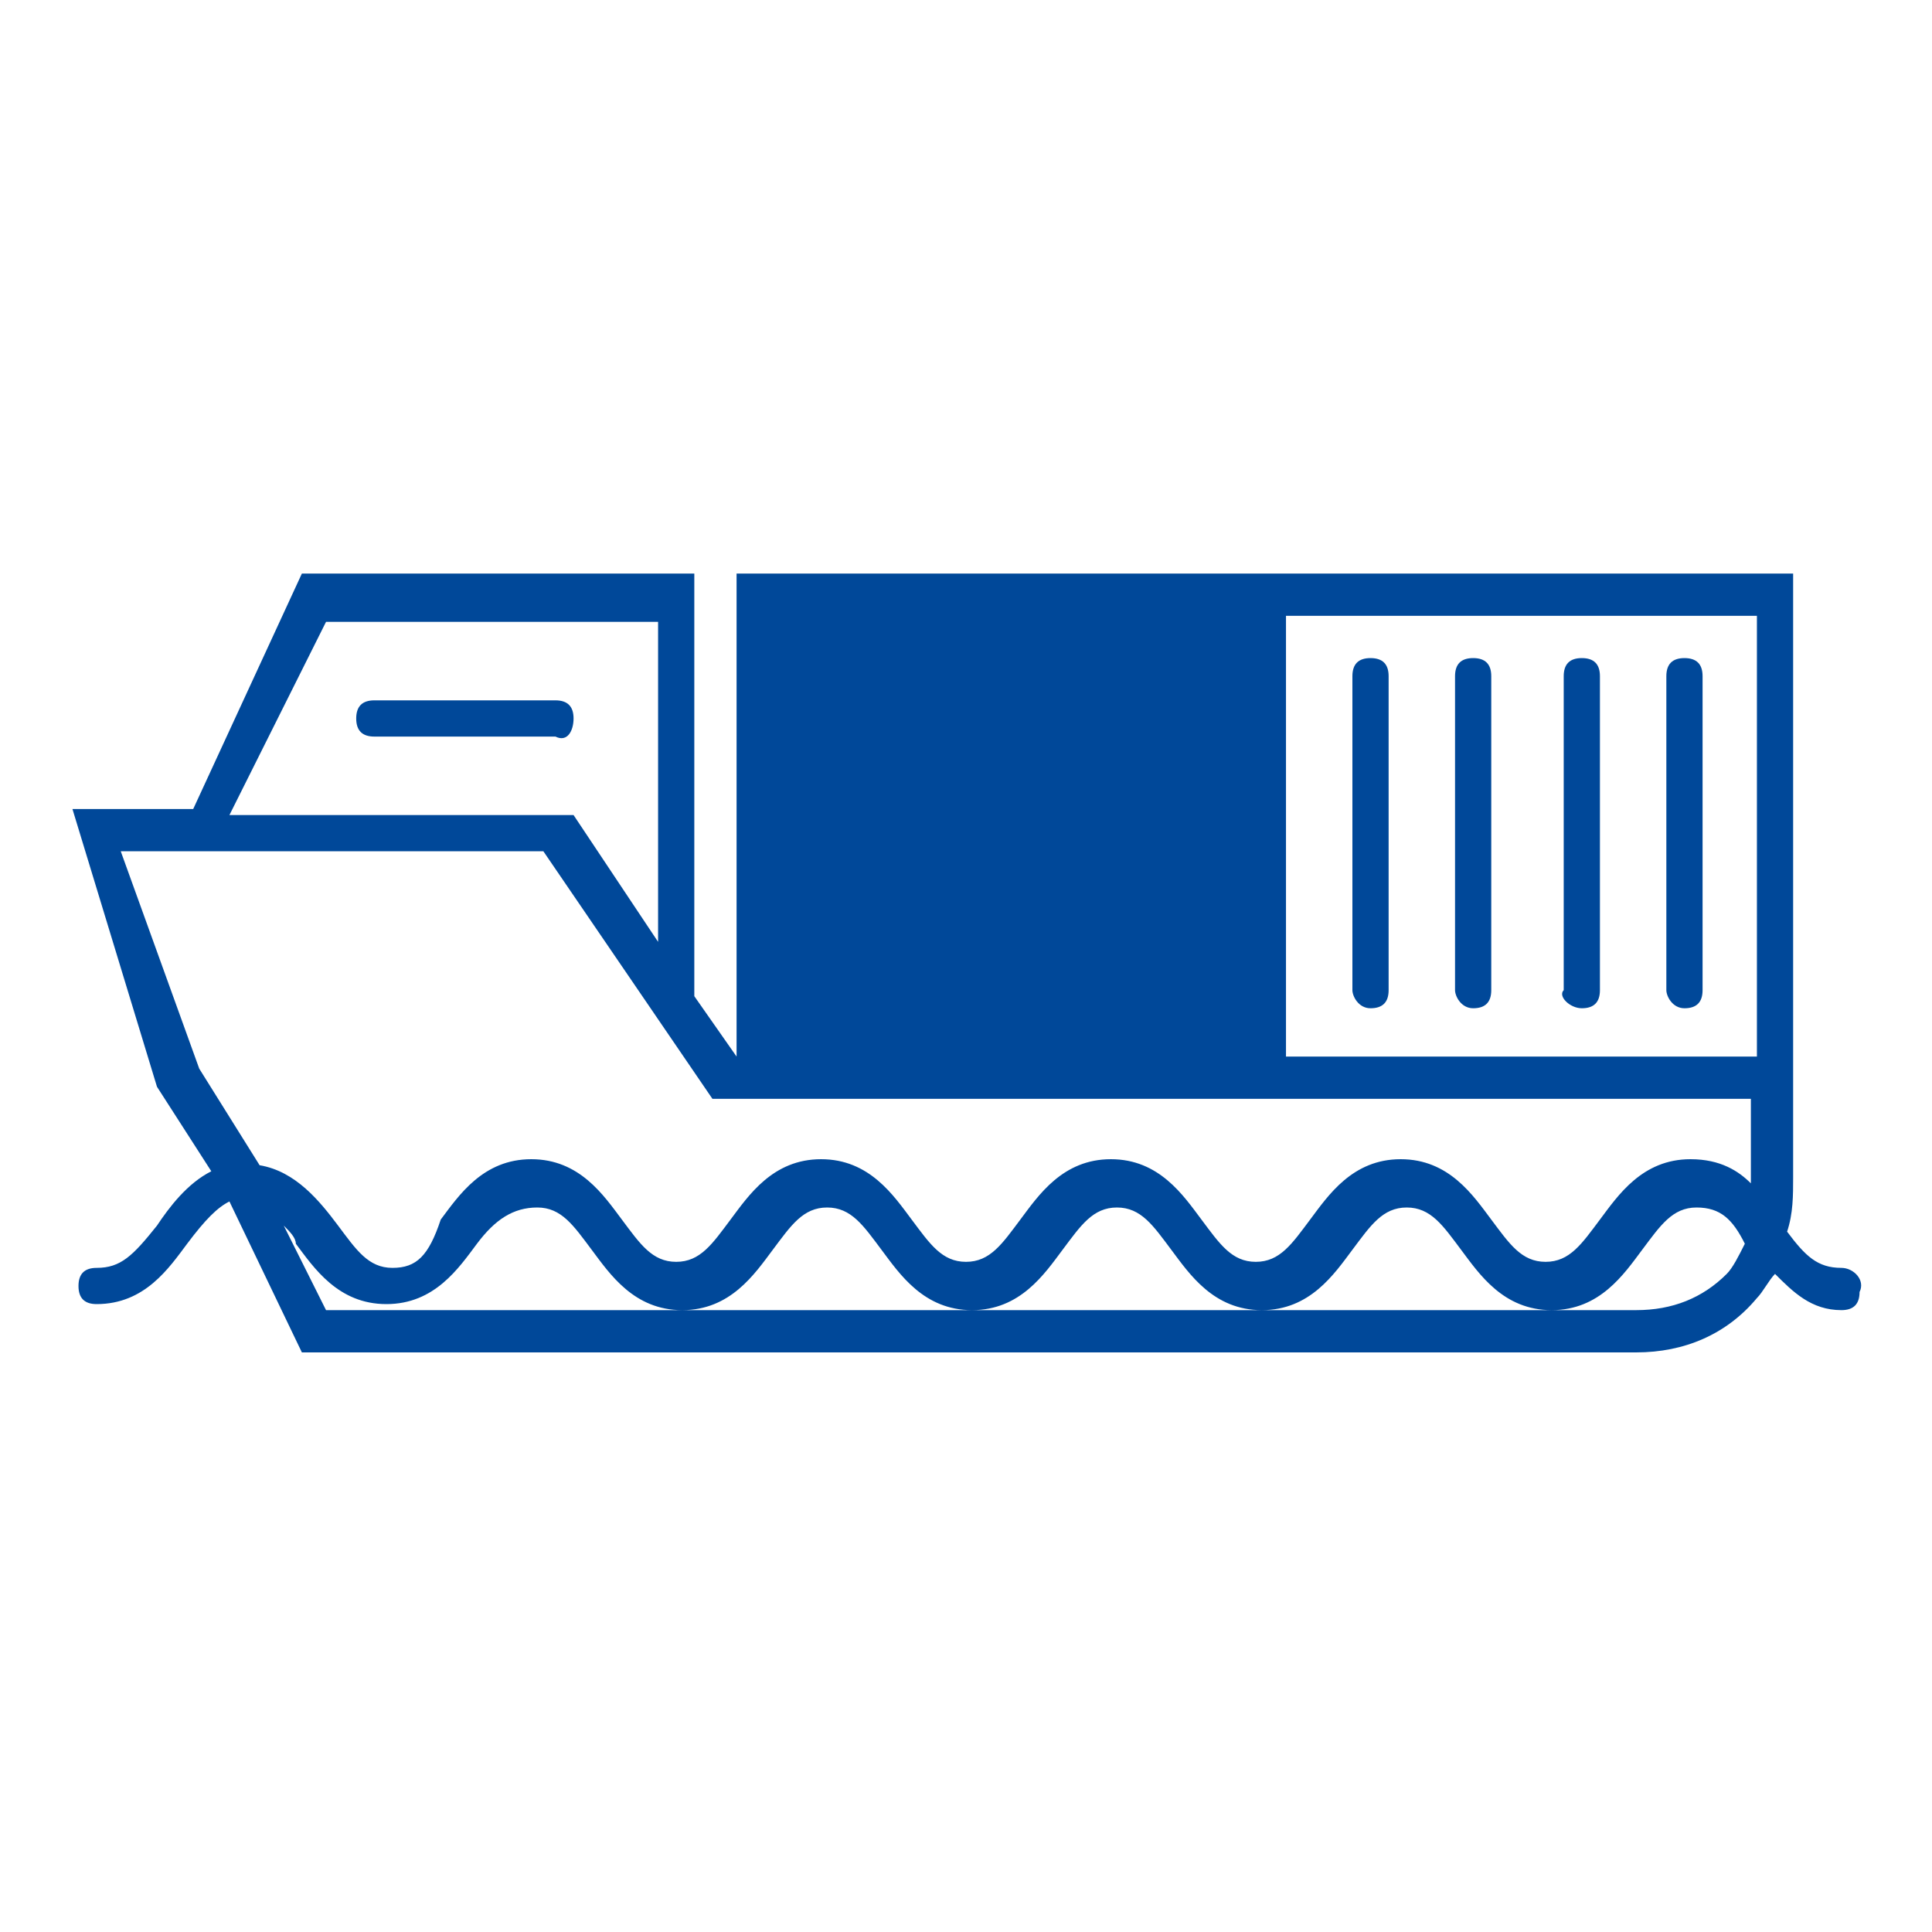 <?xml version="1.0" encoding="utf-8"?>
<!-- Generator: Adobe Illustrator 24.2.3, SVG Export Plug-In . SVG Version: 6.00 Build 0)  -->
<svg version="1.1" id="Ebene_1" xmlns="http://www.w3.org/2000/svg" xmlns:xlink="http://www.w3.org/1999/xlink" x="0px" y="0px"
	 viewBox="0 0 32 32" style="enable-background:new 0 0 32 32;" xml:space="preserve">
<style type="text/css">
	.st0__ship_transport_part_cargo_dunkel{fill:#004899;}
</style>
<g>
	<path class="st0__ship_transport_part_cargo_dunkel" d="M9.5,11.9c0-0.2-0.1-0.3-0.3-0.3h-3c-0.2,0-0.3,0.1-0.3,0.3s0.1,0.3,0.3,0.3h3C9.4,12.3,9.5,12.1,9.5,11.9z"/>
	<path class="st0__ship_transport_part_cargo_dunkel" d="M30.5,21c-0.4,0-0.6-0.2-0.9-0.6c0.1-0.3,0.1-0.6,0.1-0.9v-1.4v-0.6v-8H12.2v8h0l-0.7-1v-7H5l-1.8,3.9h-2
		L2.6,18l0.9,1.4c-0.4,0.2-0.7,0.6-0.9,0.9C2.2,20.8,2,21,1.6,21c-0.2,0-0.3,0.1-0.3,0.3c0,0.2,0.1,0.3,0.3,0.3c0.8,0,1.2-0.6,1.5-1
		c0.3-0.4,0.5-0.6,0.7-0.7L5,22.4h22.1c0.8,0,1.5-0.3,2-0.9c0.1-0.1,0.2-0.3,0.3-0.4c0.3,0.3,0.6,0.6,1.1,0.6c0.2,0,0.3-0.1,0.3-0.3
		C30.9,21.2,30.7,21,30.5,21z M29.1,17.5h-7.8v-7.3h7.8V17.5z M5.4,10.3h5.5v5.3l-1.4-2.1H3.8L5.4,10.3z M2,14.1h7l2.8,4.1h17.2v1.3
		l0,0c0,0,0,0.1,0,0.1c-0.2-0.2-0.5-0.4-1-0.4c-0.8,0-1.2,0.6-1.5,1c-0.3,0.4-0.5,0.7-0.9,0.7c-0.4,0-0.6-0.3-0.9-0.7
		c-0.3-0.4-0.7-1-1.5-1s-1.2,0.6-1.5,1c-0.3,0.4-0.5,0.7-0.9,0.7c-0.4,0-0.6-0.3-0.9-0.7c-0.3-0.4-0.7-1-1.5-1c-0.8,0-1.2,0.6-1.5,1
		c-0.3,0.4-0.5,0.7-0.9,0.7s-0.6-0.3-0.9-0.7c-0.3-0.4-0.7-1-1.5-1c-0.8,0-1.2,0.6-1.5,1c-0.3,0.4-0.5,0.7-0.9,0.7
		c-0.4,0-0.6-0.3-0.9-0.7c-0.3-0.4-0.7-1-1.5-1s-1.2,0.6-1.5,1C7.1,20.8,6.9,21,6.5,21c-0.4,0-0.6-0.3-0.9-0.7
		c-0.3-0.4-0.7-0.9-1.3-1l-1-1.6L2,14.1z M27.1,21.7H5.4l-0.7-1.4c0.1,0.1,0.2,0.2,0.2,0.3c0.3,0.4,0.7,1,1.5,1c0.8,0,1.2-0.6,1.5-1
		C8.2,20.2,8.5,20,8.9,20s0.6,0.3,0.9,0.7c0.3,0.4,0.7,1,1.5,1c0.8,0,1.2-0.6,1.5-1c0.3-0.4,0.5-0.7,0.9-0.7c0.4,0,0.6,0.3,0.9,0.7
		c0.3,0.4,0.7,1,1.5,1s1.2-0.6,1.5-1c0.3-0.4,0.5-0.7,0.9-0.7c0.4,0,0.6,0.3,0.9,0.7c0.3,0.4,0.7,1,1.5,1c0.8,0,1.2-0.6,1.5-1
		c0.3-0.4,0.5-0.7,0.9-0.7s0.6,0.3,0.9,0.7c0.3,0.4,0.7,1,1.5,1c0.8,0,1.2-0.6,1.5-1c0.3-0.4,0.5-0.7,0.9-0.7c0.4,0,0.6,0.2,0.8,0.6
		c-0.1,0.2-0.2,0.4-0.3,0.5C28.2,21.5,27.7,21.7,27.1,21.7z"/>
	<path class="st0__ship_transport_part_cargo_dunkel" d="M22.7,16.7c0.2,0,0.3-0.1,0.3-0.3v-5.2c0-0.2-0.1-0.3-0.3-0.3c-0.2,0-0.3,0.1-0.3,0.3v5.2
		C22.4,16.5,22.5,16.7,22.7,16.7z"/>
	<path class="st0__ship_transport_part_cargo_dunkel" d="M24.4,16.7c0.2,0,0.3-0.1,0.3-0.3v-5.2c0-0.2-0.1-0.3-0.3-0.3c-0.2,0-0.3,0.1-0.3,0.3v5.2
		C24.1,16.5,24.2,16.7,24.4,16.7z"/>
	<path class="st0__ship_transport_part_cargo_dunkel" d="M26.2,16.7c0.2,0,0.3-0.1,0.3-0.3v-5.2c0-0.2-0.1-0.3-0.3-0.3s-0.3,0.1-0.3,0.3v5.2
		C25.8,16.5,26,16.7,26.2,16.7z"/>
	<path class="st0__ship_transport_part_cargo_dunkel" d="M27.9,16.7c0.2,0,0.3-0.1,0.3-0.3v-5.2c0-0.2-0.1-0.3-0.3-0.3s-0.3,0.1-0.3,0.3v5.2
		C27.6,16.5,27.7,16.7,27.9,16.7z"/>
</g>
</svg>
